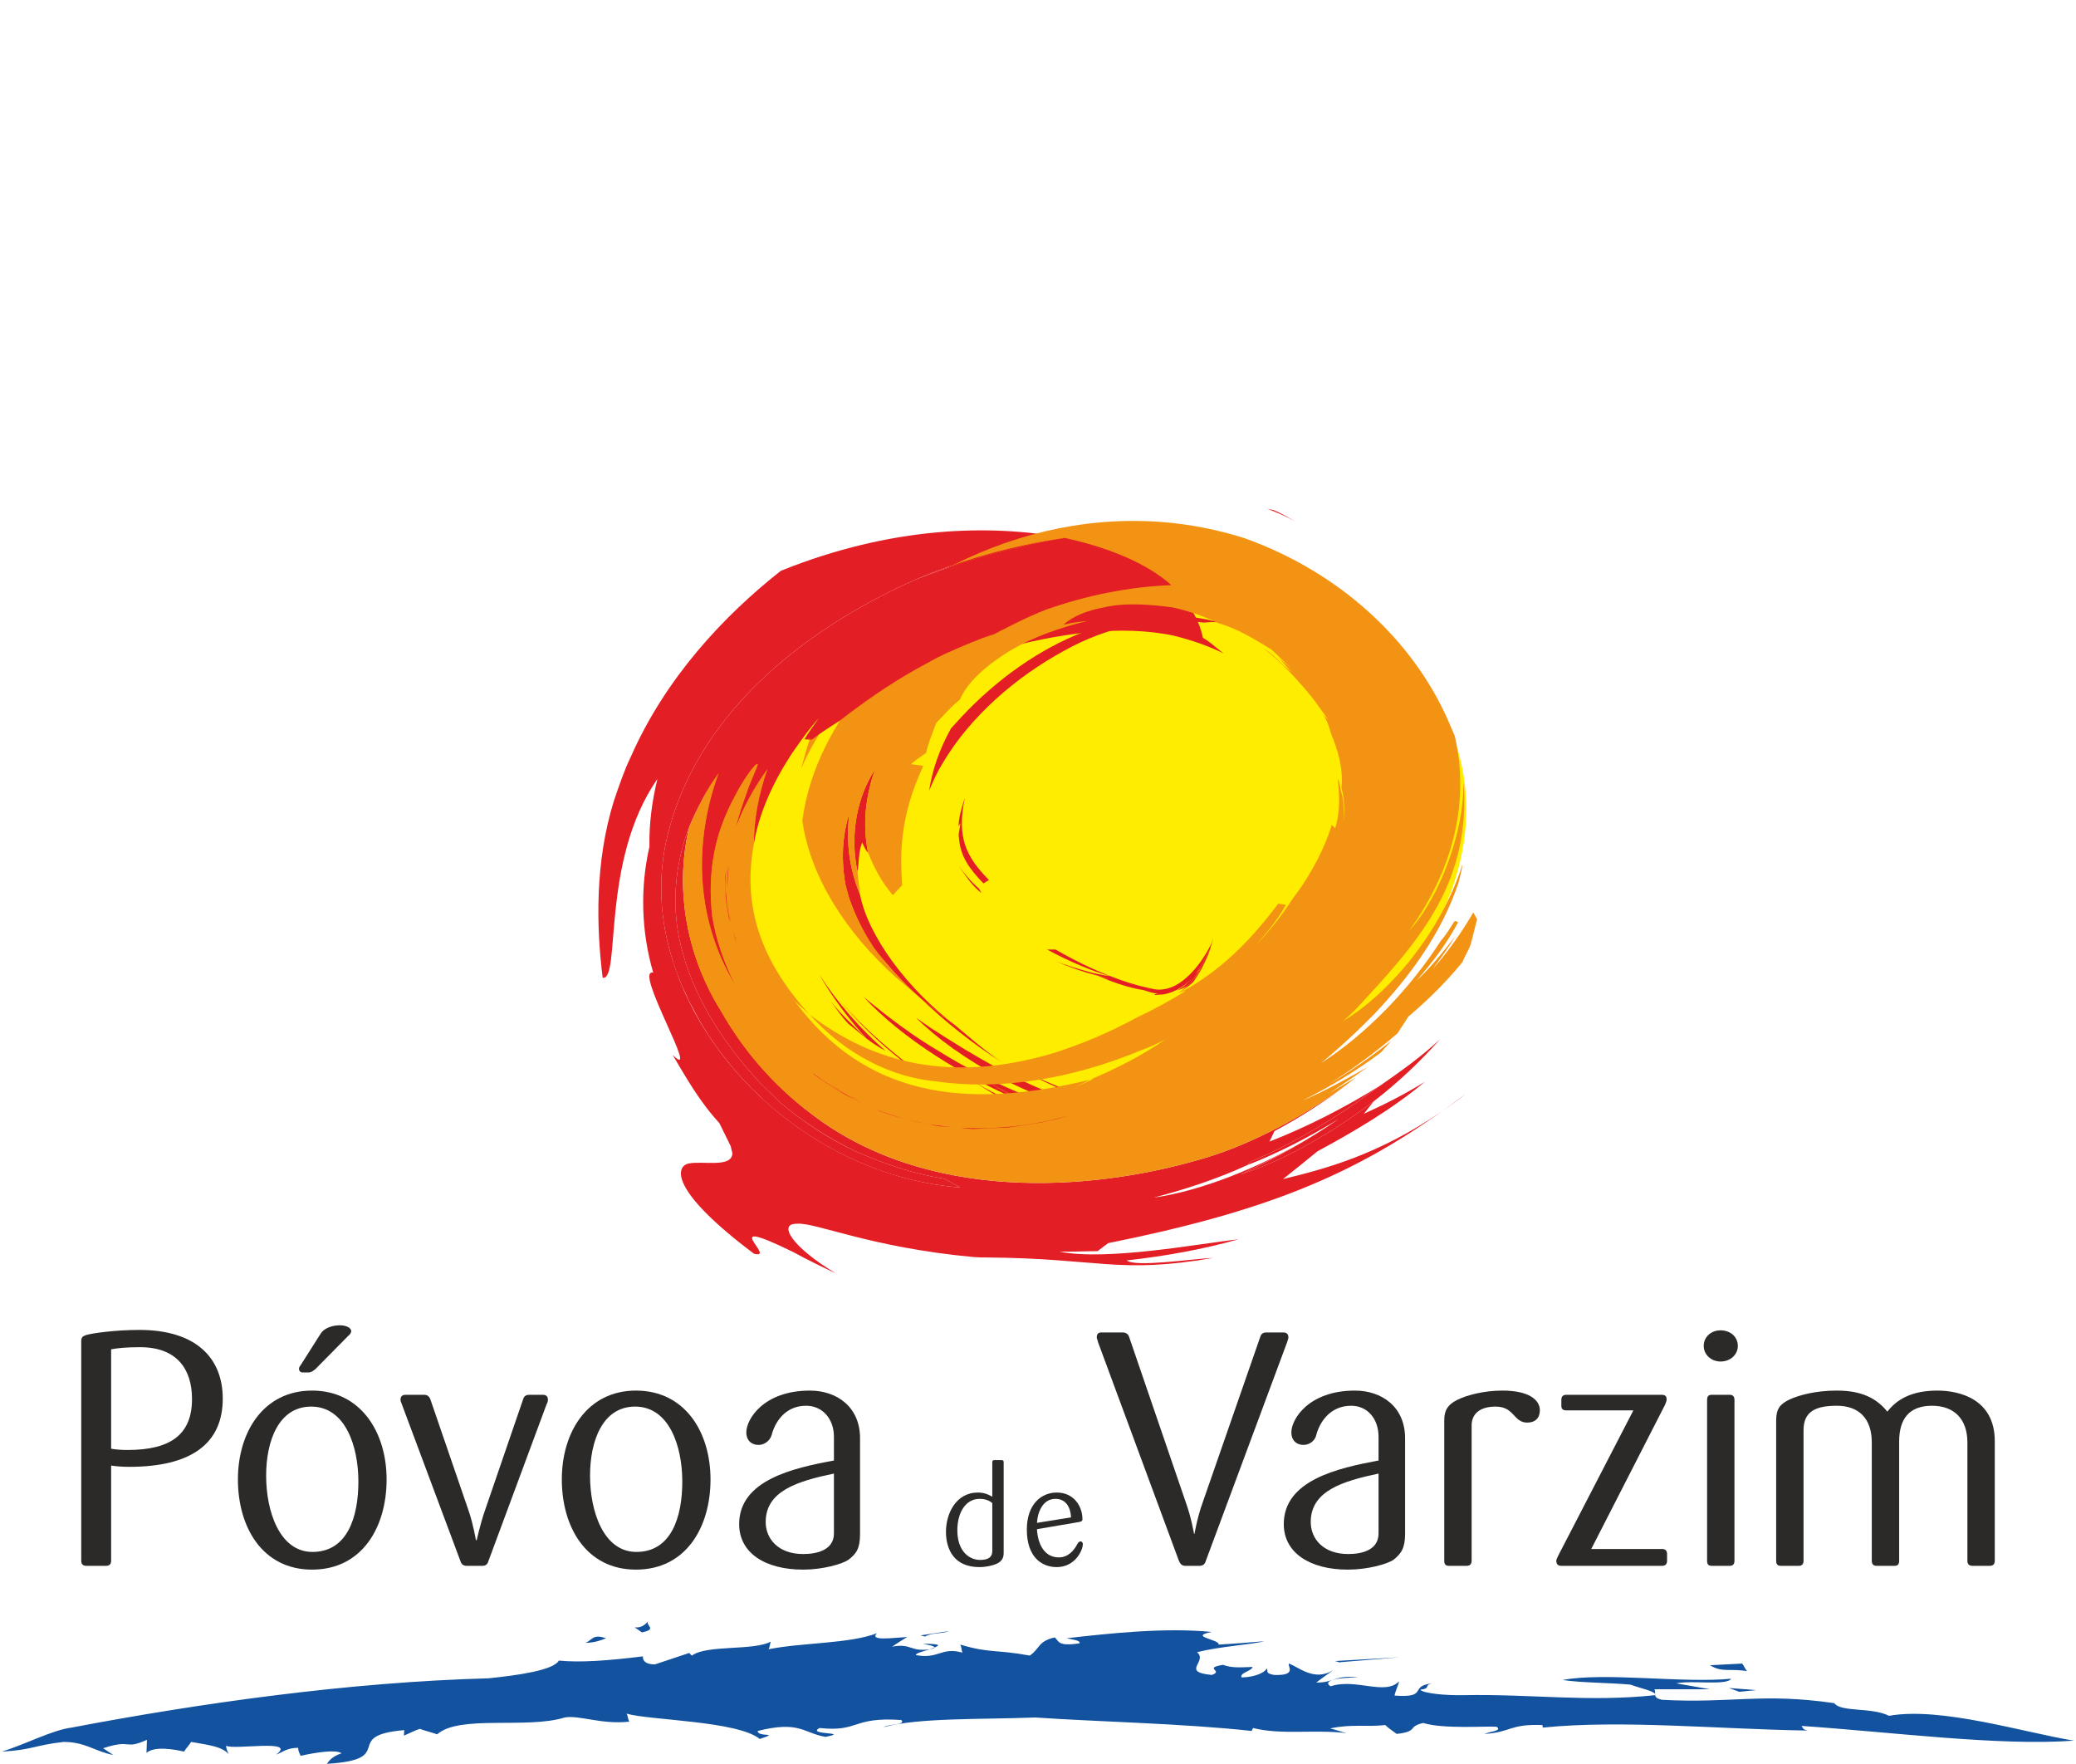 <?xml version="1.0" encoding="UTF-8"?> <svg xmlns="http://www.w3.org/2000/svg" xmlns:xlink="http://www.w3.org/1999/xlink" xmlns:xodm="http://www.corel.com/coreldraw/odm/2003" xml:space="preserve" width="206px" height="175px" version="1.0" style="shape-rendering:geometricPrecision; text-rendering:geometricPrecision; image-rendering:optimizeQuality; fill-rule:evenodd; clip-rule:evenodd" viewBox="0 0 49.19 41.87"> <defs> <style type="text/css"> .fil5 {fill:none} .fil4 {fill:#2B2A29;fill-rule:nonzero} .fil0 {fill:#FFED00;fill-rule:nonzero} .fil2 {fill:#F39313;fill-rule:nonzero} .fil1 {fill:#E31E24;fill-rule:nonzero} .fil3 {fill:#12529E;fill-rule:nonzero} </style> </defs> <g id="Camada_x0020_1">  <g id="_2292135270224"> <g> <path class="fil0" d="M32.11 14.45c-2.62,-2.16 -5.86,-2.13 -8.47,-0.95 -4.87,1.43 -9.07,5.65 -6.83,10.12 5.68,10.75 24.93,-1.58 15.3,-9.17z"></path> <path class="fil1" d="M27.76 13.89c0.42,0.4 0.66,0.82 0.75,1.25 0.19,0.11 0.34,0.26 0.49,0.37 -0.34,-0.17 -0.74,-0.31 -1.18,-0.42 -2.5,-0.53 -6.09,0.81 -7.92,2.01 0.51,-0.4 1.15,-0.85 1.81,-1.22 0.23,-0.12 0.44,-0.25 0.66,-0.35 0.44,-0.2 0.85,-0.37 1.18,-0.48l-0.18 0.1c0.46,-0.24 0.93,-0.49 1.42,-0.68 0.53,-0.11 1.06,-0.19 1.59,-0.23 -0.53,0.04 -1.06,0.12 -1.59,0.23 0.94,-0.33 1.94,-0.54 2.97,-0.58z"></path> <path class="fil1" d="M28.79 14.75l0.05 0.02c-0.1,-0.01 -0.21,0 -0.31,0.01 -1.13,-0.17 -2.34,0.12 -3.3,0.66 -1.17,0.63 -2.26,1.59 -2.9,2.68 -0.13,0.21 -0.23,0.43 -0.32,0.65 0.07,-0.47 0.24,-0.98 0.52,-1.48l0.11 -0.12c1.6,-1.79 3.94,-2.98 6.15,-2.42z"></path> <path class="fil1" d="M22.86 18.93c-0.2,0.94 0.02,1.4 0.57,1.96l-0.13 0.08c-0.34,-0.35 -0.55,-0.65 -0.58,-1.07 -0.03,-0.11 0.03,-0.24 0.03,-0.36l-0.04 0.08c0,-0.21 0.07,-0.44 0.15,-0.69z"></path> <path class="fil1" d="M22.7 20.54c0.14,0.18 0.28,0.37 0.5,0.56l0.05 0.1c-0.27,-0.22 -0.39,-0.45 -0.55,-0.66z"></path> <path class="fil1" d="M30.19 12.11c0.18,0.07 0.35,0.18 0.52,0.27 -0.21,-0.11 -0.44,-0.22 -0.67,-0.3l0.15 0.03z"></path> <path class="fil1" d="M17.9 24.01c-0.2,-0.34 -0.42,-0.65 -0.57,-1.01 0.15,0.36 0.37,0.67 0.57,1.01z"></path> <polygon class="fil1" points="17.33,23 17.25,22.86 "></polygon> <path class="fil1" d="M27.92 23.58c-0.08,0.03 -0.15,0.04 -0.22,0.05 0.07,-0.01 0.14,-0.02 0.22,-0.05z"></path> <polygon class="fil1" points="21.79,26.69 21.55,26.52 "></polygon> <path class="fil1" d="M24.96 25c-0.34,-0.03 -0.67,-0.02 -0.97,-0.09 0.3,0.07 0.63,0.06 0.97,0.09z"></path> <path class="fil1" d="M30.71 12.38c0.35,0.18 0.66,0.4 0.95,0.63 -0.29,-0.23 -0.6,-0.45 -0.95,-0.63z"></path> <path class="fil1" d="M27.34 23.48c-0.05,0 -0.11,-0.01 -0.19,-0.01 0.07,0 0.12,0 0.17,0l0.02 0.01z"></path> <polygon class="fil1" points="26.01,23.14 25.87,23.08 "></polygon> <path class="fil1" d="M26.28 23.24c-0.08,-0.01 -0.18,-0.05 -0.27,-0.08l0 -0.02c0.09,0.04 0.19,0.08 0.27,0.1z"></path> <polygon class="fil1" points="28.71,22.47 28.68,22.54 "></polygon> <path class="fil1" d="M28.64 22.65c-0.1,0.25 -0.22,0.47 -0.35,0.65 0.06,-0.1 0.12,-0.21 0.18,-0.33 0.06,-0.1 0.12,-0.2 0.17,-0.32z"></path> <polygon class="fil1" points="28.71,22.47 28.64,22.65 "></polygon> <path class="fil1" d="M28.68 22.54l-0.04 0.11c-0.05,0.12 -0.11,0.22 -0.17,0.32l-0.14 0.15c0.09,-0.12 0.17,-0.25 0.24,-0.39 -0.07,0.14 -0.15,0.27 -0.24,0.39 0.09,-0.12 0.17,-0.25 0.24,-0.39l0.11 -0.19z"></path> <path class="fil1" d="M28.64 22.65c-0.05,0.12 -0.11,0.22 -0.17,0.32 0.06,-0.1 0.12,-0.2 0.17,-0.32z"></path> <path class="fil1" d="M27.92 23.58c0.11,-0.07 0.25,-0.16 0.37,-0.28 0.06,-0.1 0.12,-0.21 0.18,-0.33 -0.1,0.18 -0.21,0.31 -0.32,0.43 -0.08,0.07 -0.16,0.13 -0.23,0.18z"></path> <polygon class="fil1" points="28.68,22.54 28.64,22.65 28.71,22.47 "></polygon> <polygon class="fil1" points="28.29,23.3 28.15,23.4 "></polygon> <path class="fil1" d="M28.47 22.97c-0.06,0.12 -0.12,0.23 -0.18,0.33 0.06,-0.1 0.12,-0.21 0.18,-0.33z"></path> <polygon class="fil1" points="27.22,23.49 27.16,23.5 "></polygon> <polygon class="fil1" points="27.16,23.5 27.09,23.5 "></polygon> <path class="fil1" d="M27.09 23.5c-0.09,-0.03 -0.21,-0.07 -0.35,-0.12 0.14,0.05 0.26,0.09 0.35,0.12z"></path> <path class="fil1" d="M27.35 23.62l0.18 -0.01c-0.05,-0.01 -0.09,-0.01 -0.13,-0.02l-0.05 0.03z"></path> <path class="fil1" d="M28.71 22.4c-0.26,0.54 -0.65,0.93 -0.96,1.04 -0.17,0.06 -0.29,0.06 -0.41,0.04 -0.05,0 -0.11,-0.01 -0.19,-0.01 0.07,0 0.12,0 0.17,0 -0.26,-0.04 -1.11,-0.24 -2.31,-0.93l-0.2 0c0.54,0.29 1.06,0.51 1.49,0.63 -0.13,-0.01 -0.28,-0.05 -0.43,-0.08 -0.28,-0.08 -0.58,-0.16 -0.9,-0.29 0.37,0.16 0.72,0.28 1.04,0.36l0 -0.01c0.09,0.03 0.19,0.07 0.27,0.09 -0.08,-0.01 -0.18,-0.05 -0.27,-0.08 0.45,0.2 0.85,0.31 1.08,0.34 0,0 0,0 0,0l0 0c0.12,0.04 0.21,0.07 0.31,0.08 0.04,0.02 0.08,0.02 0.13,0.03 0.2,-0.02 0.5,-0.13 0.77,-0.44 -0.13,0.15 -0.26,0.27 -0.4,0.34 0.08,-0.02 0.16,-0.06 0.25,-0.11 0.11,-0.12 0.22,-0.26 0.32,-0.43l-0.14 0.15c0.09,-0.12 0.17,-0.25 0.24,-0.39l0.11 -0.2 0.08 -0.27 -0.05 0.14zm-1.55 1.1l0 0c-0.12,-0.03 -0.24,-0.06 -0.41,-0.12 0,0 -0.01,0 -0.01,0 0.18,0.06 0.3,0.09 0.42,0.12l0 0z"></path> <polygon class="fil1" points="28.33,23.12 28.3,23.17 28.33,23.12 28.3,23.17 "></polygon> <polygon class="fil1" points="28.33,23.12 28.3,23.17 "></polygon> <path class="fil1" d="M21.34 25.16c-0.53,-0.42 -1.02,-0.89 -1.44,-1.4 0.49,0.58 1.07,1.08 1.67,1.55l-0.23 -0.15z"></path> <path class="fil1" d="M18.97 23.89c-1.42,-1.56 -1.89,-3.63 -1.51,-5.07 -0.14,0.84 -0.06,1.75 0.21,2.63l-0.05 -0.14c0.23,0.94 0.74,1.81 1.35,2.58z"></path> <path class="fil1" d="M18.97 23.89c-0.61,-0.77 -1.12,-1.64 -1.35,-2.58l0.05 0.14c0.23,0.88 0.72,1.71 1.3,2.44z"></path> <path class="fil1" d="M18.97 23.89c-0.61,-0.77 -1.12,-1.64 -1.35,-2.58 0.23,0.94 0.74,1.81 1.35,2.58z"></path> <path class="fil1" d="M19.4 23.13c0.31,0.54 0.69,1.05 1.12,1.52 0.14,0.11 0.3,0.21 0.46,0.3 -0.61,-0.53 -1.15,-1.15 -1.58,-1.82z"></path> <path class="fil1" d="M19.67 23.76c0.13,0.18 0.26,0.37 0.42,0.54l0.43 0.35c-0.29,-0.29 -0.6,-0.56 -0.85,-0.89z"></path> <path class="fil1" d="M25.03 26.93c-0.27,-0.09 -0.54,-0.18 -0.79,-0.29 0.25,0.11 0.52,0.2 0.79,0.29z"></path> <g> <path class="fil1" d="M20.89 15.08l-0.49 0.34c-0.21,0.18 -0.4,0.38 -0.6,0.56 1.14,-0.63 2.35,-1.2 3.89,-1.55 -0.16,0.02 -0.33,0.03 -0.49,0.06 1.64,-0.45 3.04,-0.26 4.32,0.37 -1.86,-1.2 -4.87,-0.53 -6.63,0.22zm2.31 -0.59l0 0 0 0z"></path> </g> <polygon class="fil1" points="29.61,16.27 29.89,16.65 "></polygon> <path class="fil1" d="M23.69 14.43c0.24,-0.05 0.48,-0.08 0.73,-0.12 -0.25,0.04 -0.49,0.07 -0.73,0.12z"></path> <path class="fil1" d="M29.16 15.72c0.16,0.17 0.31,0.36 0.45,0.55 -0.14,-0.19 -0.29,-0.38 -0.45,-0.55z"></path> <path class="fil1" d="M24.9 26.42c-0.25,-0.08 -0.49,-0.19 -0.74,-0.29 -0.22,-0.13 -0.45,-0.26 -0.67,-0.4 0.45,0.25 0.92,0.47 1.42,0.66l-0.01 0.03z"></path> <path class="fil1" d="M24.89 26.45c-0.25,-0.09 -0.49,-0.21 -0.73,-0.32 0.25,0.1 0.49,0.21 0.74,0.29l-0.01 0.03z"></path> <path class="fil1" d="M25.09 26.74c-0.22,-0.09 -0.43,-0.17 -0.63,-0.27 -0.49,-0.24 -0.95,-0.51 -1.38,-0.79 0.55,0.33 1.15,0.61 1.79,0.85l0.22 0.21z"></path> <path class="fil1" d="M25.08 26.76c-0.21,-0.1 -0.43,-0.19 -0.62,-0.29 0.2,0.1 0.41,0.18 0.63,0.27l-0.01 0.02z"></path> <path class="fil1" d="M25.2 26.84c-0.61,-0.23 -1.18,-0.51 -1.72,-0.82 0.32,0.16 0.64,0.31 0.98,0.45 0.19,0.1 0.41,0.19 0.62,0.29l0.12 0.08z"></path> <path class="fil1" d="M24.91 26.39c-0.5,-0.19 -0.97,-0.41 -1.42,-0.66 0.22,0.14 0.45,0.27 0.67,0.4 -1.3,-0.57 -2.77,-1.45 -3.71,-2.47 0.58,0.48 1.17,0.93 1.82,1.31 1.09,0.67 2.27,1.22 3.58,1.52 -0.31,-0.02 -0.63,-0.05 -0.94,-0.1z"></path> <path class="fil1" d="M24.91 26.39c-0.5,-0.19 -0.97,-0.41 -1.42,-0.66 0.45,0.25 0.92,0.47 1.42,0.66z"></path> <path class="fil1" d="M26.51 26.55c-1.98,-0.32 -3.87,-1.45 -4.81,-2.39l0.33 0.23c1.05,0.68 1.99,1.23 3.03,1.62 1.02,0.39 2.25,0.69 3.57,0.29l0.2 -0.07c-1.3,0.41 -3.35,-0.1 -4.39,-0.72 1.69,0.83 3.87,1.25 5.52,0.14 -0.89,0.76 -2.22,1.05 -3.45,0.9z"></path> <path class="fil1" d="M23.76 25.23c-0.72,-0.45 -1.37,-0.98 -1.95,-1.53 0.28,0.21 0.53,0.44 0.82,0.64 0.36,0.3 0.72,0.62 1.13,0.89z"></path> <polygon class="fil1" points="20.11,21.32 20.03,21.04 20.01,20.94 "></polygon> <path class="fil1" d="M21.02 22.92l-0.32 -0.42c-0.25,-0.39 -0.45,-0.78 -0.59,-1.18l-0.08 -0.28c0.17,0.65 0.49,1.31 0.99,1.88zm-0.32 -0.42l0 0c-0.25,-0.39 -0.45,-0.78 -0.59,-1.18 0.14,0.4 0.34,0.79 0.59,1.18z"></path> <path class="fil1" d="M22.63 24.34c-0.29,-0.2 -0.54,-0.43 -0.82,-0.64 -0.42,-0.37 -0.79,-0.78 -1.11,-1.2 -0.25,-0.39 -0.45,-0.78 -0.59,-1.18l-0.1 -0.38 0.02 0.1c-0.11,-0.6 -0.09,-1.19 0.09,-1.75 -0.09,0.66 -0.01,1.32 0.25,1.95 0.2,1 1.14,2.25 2.26,3.1z"></path> <path class="fil1" d="M22.63 24.34c-0.29,-0.2 -0.54,-0.43 -0.82,-0.64 0.28,0.21 0.53,0.44 0.82,0.64z"></path> <polygon class="fil1" points="20.11,21.32 20.01,20.94 "></polygon> <path class="fil1" d="M20.7 22.5c-0.25,-0.39 -0.45,-0.78 -0.59,-1.18 0.14,0.4 0.34,0.79 0.59,1.18z"></path> <path class="fil1" d="M20.7 22.5c-0.25,-0.39 -0.45,-0.78 -0.59,-1.18 0.14,0.4 0.34,0.79 0.59,1.18z"></path> <path class="fil1" d="M20.31 20.7c-0.2,-0.95 0.02,-1.84 0.42,-2.44 -0.24,0.66 -0.3,1.34 -0.17,1.98 -0.07,-0.07 -0.1,-0.16 -0.14,-0.24 -0.09,0.23 -0.07,0.45 -0.11,0.7z"></path> <g> <path class="fil1" d="M34.14 24.67c-0.44,0.41 -0.93,0.76 -1.42,1.1l-0.62 0.44c-0.76,0.52 -1.57,0.99 -2.44,1.36l-0.1 0.09c0.77,-0.3 1.49,-0.68 2.18,-1.1 -0.73,0.5 -1.51,0.94 -2.34,1.32 1.02,-0.32 2.15,-0.97 3.17,-1.74 0.57,-0.44 1.09,-0.93 1.57,-1.47zm-1.11 1.04l0 0 -0.93 0.5c-0.76,0.52 -1.57,0.99 -2.44,1.36 0.87,-0.37 1.68,-0.84 2.44,-1.36l0.93 -0.5zm-0.93 0.5l0 0 0 0z"></path> </g> <path class="fil1" d="M32.1 26.21c-0.76,0.52 -1.57,0.99 -2.44,1.36 0.87,-0.37 1.68,-0.84 2.44,-1.36z"></path> <polygon class="fil1" points="19.05,17.55 19.22,17.56 "></polygon> <path class="fil1" d="M26.26 29.51c3.74,-0.75 5.78,-1.61 7.91,-3.12 -1.52,1.04 -2.78,1.36 -3.76,1.6 0.28,-0.22 0.55,-0.44 0.82,-0.66 0.89,-0.48 1.77,-1 2.55,-1.65 -0.47,0.29 -0.96,0.54 -1.45,0.76l0.24 -0.3c-1.02,0.77 -2.15,1.42 -3.17,1.74 0.58,-0.27 1.14,-0.57 1.67,-0.89 -1.21,0.73 -2.6,1.28 -3.73,1.44 0.77,-0.2 1.52,-0.45 2.22,-0.77l0.1 -0.09c0.87,-0.37 1.68,-0.84 2.44,-1.36l0.62 -0.44c-0.84,0.52 -1.71,0.97 -2.63,1.33l0.12 -0.25c0.62,-0.33 1.21,-0.71 1.75,-1.13 -1.17,0.88 -2.53,1.53 -3.51,1.8 -2.63,0.77 -6.5,1.03 -9.25,-1.09 -0.89,-0.67 -1.61,-1.51 -2.13,-2.43 -0.85,-1.36 -1.1,-2.96 -0.75,-4.39 -0.34,0.88 -0.47,1.96 -0.15,3.04 0.3,1.09 0.97,2.13 1.83,3.06l0.46 0.45c0.53,0.45 1.13,0.84 1.78,1.16 0.68,0.3 1.4,0.55 2.13,0.66l0.38 0.21c-3.26,-0.26 -6.01,-2.7 -6.84,-5.43 -0.3,-0.95 -0.34,-1.96 -0.12,-2.89 0.68,-2.86 3.16,-4.89 5.87,-6.1 1.12,-0.48 2.33,-0.82 3.57,-1 -1.76,-0.33 -4.11,-0.28 -6.74,0.78 -1.36,1.07 -2.74,2.55 -3.56,4.41 -0.16,0.33 -0.28,0.69 -0.4,1.04 -0.46,1.47 -0.42,3.02 -0.27,4.21 0.44,0.07 -0.06,-2.77 1.3,-4.72 -0.13,0.53 -0.2,1.07 -0.19,1.61 -0.22,0.96 -0.2,2 0.09,2.99 -0.49,-0.12 1.17,2.66 0.46,1.95 0.32,0.54 0.64,1.11 1.11,1.62l0.27 0.55 0.04 0.17c-0.02,0.35 -0.7,0.17 -1.04,0.24 -0.29,0.06 -0.5,0.6 1.55,2.14 0.58,0.15 -0.95,-0.96 0.93,-0.04 0.33,0.18 0.68,0.35 1.02,0.51 -1.07,-0.64 -1.38,-1.19 -0.93,-1.18 0.44,-0.04 1.72,0.56 4.19,0.79l0.19 0.01 0.12 0c2.69,0.02 3.13,0.4 5.39,0.01 -0.49,0.02 -1.85,0.23 -2.06,0.06 0.91,-0.1 1.8,-0.26 2.65,-0.5 -0.92,0.1 -3.13,0.52 -4.25,0.29 0.3,0.01 0.6,-0.01 0.91,-0.01l0.25 -0.19zm-0.7 -0.78l0 0c0.56,-0.07 1.09,-0.2 1.63,-0.31 -0.54,0.11 -1.07,0.24 -1.64,0.31l0.01 0z"></path> <path class="fil1" d="M34.17 26.39c0.19,-0.13 0.39,-0.27 0.59,-0.43 -0.2,0.15 -0.39,0.29 -0.59,0.43z"></path> <path class="fil1" d="M22.88 29.18c-0.04,-0.05 -0.23,-0.13 -0.64,-0.24 -0.83,-0.15 -1.63,-0.44 -2.39,-0.8 0.76,0.36 1.56,0.65 2.39,0.8 0.41,0.11 0.6,0.19 0.64,0.24z"></path> <path class="fil1" d="M19.85 28.14c2.01,0.82 3.99,0.84 5.7,0.59 -1.71,0.25 -3.69,0.23 -5.7,-0.59z"></path> <path class="fil1" d="M31.74 26.56c-0.73,0.5 -1.51,0.94 -2.34,1.32 0.83,-0.38 1.61,-0.82 2.34,-1.32z"></path> <polygon class="fil1" points="29.56,27.66 29.66,27.57 "></polygon> <path class="fil2" d="M34.67 22.84c0.06,-0.15 0.15,-0.28 0.2,-0.43l0.15 -0.59 -0.34 0.63 0.34 -0.63 -0.09 -0.16c-0.28,0.48 -0.6,0.93 -0.96,1.34 0.18,-0.25 0.37,-0.5 0.52,-0.76 -0.29,0.37 -0.57,0.73 -0.92,1.05 0.38,-0.43 0.73,-0.89 1,-1.4l-0.08 -0.03c-0.11,0.16 -0.2,0.33 -0.33,0.47 -0.73,1.14 -1.77,2.22 -2.85,2.91 0.45,-0.37 0.88,-0.77 1.28,-1.18 0.84,-0.89 1.59,-1.91 1.99,-3.11 0.03,-0.15 0.08,-0.28 0.09,-0.43 -0.49,1.58 -1.73,3.06 -2.82,3.71l0.26 -0.24c1.49,-1.6 2.7,-2.93 2.6,-5.25l-0.02 -0.18c0.04,1.11 -0.54,2.73 -1.28,3.53 0.98,-1.36 1.46,-2.96 1.08,-4.62l-0.09 -0.21c-0.87,-2.1 -2.71,-3.7 -4.89,-4.48 0.93,0.36 1.77,0.87 2.44,1.51 -0.67,-0.64 -1.51,-1.15 -2.44,-1.51 -3.69,-1.18 -7.42,0.3 -9.71,2.69 0.66,-0.62 1.42,-1.12 2.22,-1.52 -1.28,1.04 -2.52,2.45 -2.93,3.87 0.98,-2.16 2.83,-3.42 4.94,-4.28 -2.11,0.86 -3.96,2.12 -4.94,4.28l-0.12 0.43c0.76,-1.77 2.62,-3.52 4.46,-4.2 -1.19,0.6 -2.24,1.17 -3.15,2.39l0.32 -0.3 0.45 -0.48 -0.45 0.48c-0.89,1.07 -1.44,2.15 -1.6,3.34 0.19,1.35 1.05,2.67 2.21,3.71 0.21,0.17 0.4,0.35 0.6,0.51 -0.42,-0.37 -0.79,-0.78 -1.11,-1.2l0.32 0.42c-0.5,-0.57 -0.82,-1.23 -0.99,-1.88 -0.11,-0.6 -0.09,-1.19 0.09,-1.75 -0.09,0.66 -0.01,1.32 0.25,1.95l-0.06 -0.54c-0.2,-0.95 0.02,-1.84 0.42,-2.44 -0.24,0.66 -0.3,1.34 -0.17,1.98 0.15,0.37 0.33,0.71 0.59,1.01l0.22 -0.24c-0.04,-0.63 -0.08,-1.48 0.41,-2.62l0.09 -0.21 -0.29 -0.04c0.11,-0.1 0.24,-0.18 0.36,-0.27 0.05,-0.24 0.15,-0.46 0.24,-0.71 0.18,-0.18 0.34,-0.38 0.56,-0.55 0.17,-0.41 0.62,-0.81 1.17,-1.15 0.56,-0.34 1.24,-0.57 1.86,-0.72 -0.19,0.02 -0.38,0.04 -0.57,0.09 0.23,-0.21 0.58,-0.34 0.95,-0.41 0.56,-0.13 1.18,-0.06 1.65,0 0.35,0.08 0.68,0.19 0.99,0.33l0.09 0.02 -0.04 0 0.03 0.02c0.46,0.13 0.86,0.38 1.27,0.63 0.2,0.19 0.33,0.31 0.58,0.56l0.27 0.36 -0.27 -0.36c-0.19,-0.19 -0.27,-0.24 -0.41,-0.37 0.11,0.12 0.15,0.18 0.31,0.35 -0.29,-0.23 -0.42,-0.42 -0.67,-0.57 0.42,0.32 0.89,0.83 1.21,1.24l0.32 0.45 -0.12 -0.11c0.15,0.19 0.16,0.41 0.25,0.59 0.15,0.4 0.23,0.77 0.19,1.14 0.07,0.25 0.07,0.52 0.06,0.8 -0.01,-0.24 0,-0.47 -0.06,-0.68 -0.04,-0.12 -0.03,-0.24 -0.09,-0.34 0.04,0.37 0.07,0.76 -0.06,1.18l-0.08 -0.08c-0.14,0.47 -0.44,1.11 -0.91,1.73l-0.05 0.07c-0.24,0.37 -0.53,0.74 -0.87,1.08 0.29,-0.31 0.55,-0.64 0.74,-0.98l-0.18 -0.03c-0.45,0.6 -1.02,1.26 -1.78,1.78 -0.18,0.12 -0.37,0.25 -0.58,0.34l0.17 -0.05c-0.37,0.23 -0.76,0.44 -1.16,0.63 -0.66,0.36 -1.33,0.64 -1.99,0.85l0.62 -0.01 -0.62 0.01c-2.43,0.72 -4.28,0.24 -5.79,-0.92 0.88,0.98 1.99,1.5 3.01,1.59 1.5,0.22 3.22,-0.05 4.89,-0.75 0.18,-0.06 0.36,-0.15 0.54,-0.24 -0.55,0.38 -1.16,0.69 -1.78,0.95l0.09 -0.02 -0.44 0.2 0.35 -0.18c-3.01,0.74 -5.37,0.37 -7.02,-1.88 0.11,0.12 0.25,0.22 0.36,0.33 -1.15,-1.26 -1.6,-2.56 -1.32,-4.05 0,-0.57 0.11,-1.17 0.32,-1.77 -0.31,0.43 -0.56,0.88 -0.74,1.36 0.06,-0.28 0.16,-0.55 0.26,-0.83 0.03,-0.13 0.25,-0.59 0.25,-0.65 0,-0.04 -0.14,0.06 -0.44,0.57 -0.26,0.49 -0.82,1.42 -0.64,3.04 0.09,0.56 0.28,1.11 0.55,1.64 -1.05,-1.74 -0.92,-3.61 -0.4,-5.03 -0.28,0.38 -0.5,0.81 -0.69,1.25 -0.35,1.43 -0.1,3.03 0.75,4.39 0.52,0.92 1.24,1.76 2.13,2.43 2.75,2.12 6.62,1.86 9.25,1.09 0.98,-0.27 2.34,-0.92 3.51,-1.8l0.19 -0.15 -0.64 0.38c0.3,-0.2 0.61,-0.4 0.91,-0.62 -0.51,0.29 -1.02,0.57 -1.55,0.8 0.65,-0.33 1.29,-0.71 1.87,-1.15l0.24 -0.27c-0.48,0.38 -0.98,0.73 -1.5,1.04 0.58,-0.37 1.13,-0.77 1.65,-1.22l0.26 -0.4c0.46,-0.39 0.89,-0.81 1.28,-1.29zm-14.47 -6.97l0 0 4.71 -2.63c-1.69,0.42 -3.26,1.01 -4.71,2.63 1.45,-1.62 3.02,-2.21 4.71,-2.63 0.24,-0.04 0.46,-0.11 0.7,-0.13l0.47 -0.07 -0.47 0.07c-0.24,0.02 -0.46,0.09 -0.7,0.13l0.1 -0.08c0.6,-0.17 1.24,-0.23 1.88,-0.27 -0.64,0.04 -1.28,0.1 -1.88,0.27l-0.1 0.08 -4.71 2.63zm10.35 -2.6l0 0 3.09 2.96c-0.94,-1.27 -1.62,-2.2 -3.09,-2.96 1.47,0.76 2.15,1.69 3.09,2.96l-3.09 -2.96zm1.57 1.02l0 0 2.17 3.12 0.04 0.1c0.07,0.35 0.21,0.7 0.21,1.06 0,-0.36 -0.14,-0.71 -0.21,-1.06l-0.04 -0.1c-0.45,-1.24 -1.06,-2.17 -2.17,-3.12 1.11,0.95 1.72,1.88 2.17,3.12l-2.17 -3.12zm-0.17 0l0 0 -5.79 -1.41 0.71 -0.12 -0.71 0.12 5.79 1.41zm2.25 2.8l0 0 -0.56 -0.86 0.56 0.86zm0.09 0.32l0 0 -10.26 -3.87 10.26 3.87zm-7.4 -4.52l0 0 -5.87 10.03 5.87 -10.03zm-7.65 12.58l0 0c-0.74,-0.56 -1.33,-1.32 -1.83,-2.08 0.5,0.76 1.09,1.52 1.83,2.08zm0 0c-0.74,-0.56 -1.33,-1.32 -1.83,-2.08 0.5,0.76 1.09,1.52 1.83,2.08zm0 0c0.1,0.1 0.23,0.16 0.35,0.25l0.35 0.22c0.12,0.08 0.26,0.13 0.38,0.2l0.36 0.17 0.04 0.02 0.38 0.13c0.14,0.04 0.27,0.09 0.4,0.12l0.42 0.09c0.14,0.02 0.27,0.07 0.41,0.07l0.43 0.03c0.1,0.01 0.2,0.03 0.31,0.03l0.43 -0.02c0.14,-0.01 0.28,0 0.42,-0.02l0.42 -0.06c0.1,-0.02 0.21,-0.03 0.31,-0.05l0.41 -0.09 0.3 -0.09c-1.58,0.3 -2.99,0.32 -4.29,-0.09l-0.14 -0.04 -0.11 -0.03c-0.16,-0.05 -0.31,-0.13 -0.46,-0.2l-0.12 -0.05c-0.12,-0.05 -0.25,-0.11 -0.37,-0.19l-0.2 -0.12c-0.14,-0.1 -0.3,-0.17 -0.43,-0.28zm-1.81 -5.85l0 0c-0.06,0.15 -0.11,0.31 -0.14,0.48 -0.03,0.11 -0.06,0.22 -0.07,0.34l-0.05 0.37 0.01 0.37c-0.01,0.15 0.03,0.31 0.05,0.46 0.01,0.08 0.02,0.15 0.05,0.22 0.06,0.2 0.09,0.4 0.19,0.59l0 0.01c0.05,0.11 0.1,0.23 0.16,0.34 -0.06,-0.11 -0.11,-0.23 -0.16,-0.34 0.05,0.11 0.1,0.23 0.16,0.34 -0.06,-0.11 -0.11,-0.23 -0.16,-0.34l0 -0.01c0.05,0.12 0.09,0.24 0.16,0.35 -0.08,-0.13 -0.13,-0.29 -0.2,-0.45 -0.04,-0.08 -0.05,-0.17 -0.07,-0.25 -0.04,-0.15 -0.09,-0.31 -0.1,-0.46l-0.02 -0.14c-0.02,-0.15 -0.02,-0.29 -0.02,-0.43l0.01 -0.26 0.02 -0.26c0.03,-0.32 0.1,-0.64 0.18,-0.93zm3.91 -1.23l0 0 0.24 -0.25 -0.05 -0.02 -0.19 0.27 0.24 -0.25 -0.24 0.25z"></path> <path class="fil1" d="M19.24 25.47c0.45,0.33 0.93,0.61 1.44,0.84l-0.36 -0.17c-0.12,-0.07 -0.26,-0.12 -0.38,-0.2l-0.35 -0.22c-0.12,-0.09 -0.25,-0.15 -0.35,-0.25z"></path> <path class="fil1" d="M19.67 25.75l0.2 0.12c0.12,0.08 0.25,0.14 0.37,0.19l0.12 0.05c-0.25,-0.09 -0.47,-0.22 -0.69,-0.36z"></path> <path class="fil1" d="M20.72 26.33c1.56,0.62 3.3,0.54 4.64,0.14l-0.3 0.09 -0.41 0.09c-0.1,0.02 -0.21,0.03 -0.31,0.05l-0.42 0.06c-0.14,0.02 -0.28,0.01 -0.42,0.02l-0.43 0.02c-0.11,0 -0.21,-0.02 -0.31,-0.03l-0.43 -0.03c-0.14,0 -0.27,-0.05 -0.41,-0.07l-0.42 -0.09c-0.13,-0.03 -0.26,-0.08 -0.4,-0.12l-0.38 -0.13z"></path> <polygon class="fil1" points="20.82,26.31 20.93,26.34 21.07,26.38 "></polygon> <polygon class="fil1" points="28.88,14.77 28.84,14.77 28.79,14.75 "></polygon> <polygon class="fil1" points="25.58,24.99 24.96,25 "></polygon> <polygon class="fil1" points="21.02,22.92 20.7,22.5 "></polygon> <path class="fil1" d="M20.37 21.24c-0.26,-0.63 -0.34,-1.29 -0.25,-1.95 -0.09,0.66 -0.01,1.32 0.25,1.95z"></path> <path class="fil1" d="M20.73 18.26c-0.24,0.66 -0.3,1.34 -0.17,1.98 -0.13,-0.64 -0.07,-1.32 0.17,-1.98z"></path> <path class="fil1" d="M19.24 25.47c0.1,0.1 0.23,0.16 0.35,0.25l0.35 0.22c0.12,0.08 0.26,0.13 0.38,0.2l0.36 0.17 -0.36 -0.17c-0.12,-0.07 -0.26,-0.12 -0.38,-0.2l-0.35 -0.22c-0.12,-0.09 -0.25,-0.15 -0.35,-0.25z"></path> <path class="fil1" d="M19.67 25.75l0.2 0.12c0.12,0.08 0.25,0.14 0.37,0.19l0.12 0.05 -0.12 -0.05c-0.12,-0.05 -0.25,-0.11 -0.37,-0.19l-0.2 -0.12z"></path> <path class="fil1" d="M20.72 26.33l0.38 0.13c0.14,0.04 0.27,0.09 0.4,0.12l0.42 0.09c0.14,0.02 0.27,0.07 0.41,0.07l0.43 0.03c0.1,0.01 0.2,0.03 0.31,0.03l0.43 -0.02c0.14,-0.01 0.28,0 0.42,-0.02l0.42 -0.06c0.1,-0.02 0.21,-0.03 0.31,-0.05l0.41 -0.09 0.3 -0.09 -0.3 0.09 -0.41 0.09c-0.1,0.02 -0.21,0.03 -0.31,0.05l-0.42 0.06c-0.14,0.02 -0.28,0.01 -0.42,0.02l-0.43 0.02c-0.11,0 -0.21,-0.02 -0.31,-0.03l-0.43 -0.03c-0.14,0 -0.27,-0.05 -0.41,-0.07l-0.42 -0.09c-0.13,-0.03 -0.26,-0.08 -0.4,-0.12l-0.38 -0.13z"></path> <polygon class="fil1" points="20.82,26.31 20.93,26.34 21.07,26.38 20.93,26.34 "></polygon> <path class="fil1" d="M17.41 23.39c0.5,0.76 1.09,1.52 1.83,2.08 -0.74,-0.56 -1.33,-1.32 -1.83,-2.08z"></path> <path class="fil1" d="M17.41 23.39c0.5,0.76 1.09,1.52 1.83,2.08 -0.74,-0.56 -1.33,-1.32 -1.83,-2.08z"></path> <path class="fil1" d="M31.96 25.72c-1.17,0.88 -2.53,1.53 -3.51,1.8 -2.63,0.77 -6.5,1.03 -9.25,-1.09 2.75,2.12 6.62,1.86 9.25,1.09 0.98,-0.27 2.34,-0.92 3.51,-1.8z"></path> <path class="fil1" d="M16.32 19.61c-0.35,1.43 -0.1,3.03 0.75,4.39 -0.85,-1.36 -1.1,-2.96 -0.75,-4.39z"></path> <path class="fil1" d="M17.17 20.81l0.05 -0.37c-0.08,0.46 -0.04,0.95 0.06,1.42 -0.03,-0.07 -0.04,-0.14 -0.05,-0.22 -0.02,-0.15 -0.06,-0.31 -0.05,-0.46l-0.01 -0.37z"></path> <path class="fil1" d="M17.25 20.55l-0.02 0.26 -0.01 0.26c-0.01,-0.18 0,-0.35 0.03,-0.52z"></path> <path class="fil1" d="M17.24 21.5l0.02 0.14c0.01,0.15 0.06,0.31 0.1,0.46 0.02,0.08 0.03,0.17 0.07,0.25 -0.08,-0.27 -0.16,-0.55 -0.19,-0.85z"></path> <polygon class="fil1" points="17.47,22.45 17.47,22.45 17.47,22.46 "></polygon> <polygon class="fil1" points="18.84,17.76 18.73,17.92 "></polygon> <path class="fil1" d="M22.37 15.53c0.44,-0.2 0.85,-0.37 1.18,-0.48 -0.33,0.11 -0.74,0.28 -1.18,0.48 -0.22,0.1 -0.43,0.23 -0.66,0.35 0.23,-0.12 0.44,-0.25 0.66,-0.35z"></path> <polygon class="fil1" points="23.55,15.05 23.37,15.15 "></polygon> <polygon class="fil1" points="19.05,17.55 19.21,17.54 19.22,17.56 "></polygon> <path class="fil1" d="M18.17 18.26c-0.21,0.6 -0.32,1.2 -0.32,1.77 0,-0.57 0.11,-1.17 0.32,-1.77z"></path> <path class="fil1" d="M17.01 18.36c-0.52,1.42 -0.65,3.29 0.4,5.03 -1.05,-1.74 -0.92,-3.61 -0.4,-5.03z"></path> <path class="fil1" d="M17.94 18.14c0,0.06 -0.22,0.52 -0.25,0.65 -0.1,0.28 -0.2,0.55 -0.26,0.83 0.06,-0.28 0.16,-0.55 0.26,-0.83 0.03,-0.13 0.25,-0.59 0.25,-0.65z"></path> <path class="fil1" d="M15.79 19.87c0.68,-2.86 3.16,-4.89 5.87,-6.1 -2.71,1.21 -5.19,3.24 -5.87,6.1z"></path> <path class="fil1" d="M20.24 27.32c-0.65,-0.31 -1.25,-0.71 -1.78,-1.16l-0.46 -0.45c-0.86,-0.93 -1.53,-1.97 -1.83,-3.06 0.3,1.09 0.97,2.13 1.83,3.06l0.46 0.45c0.53,0.45 1.13,0.84 1.78,1.16z"></path> <path class="fil1" d="M25.23 12.77c-0.3,0.05 -0.61,0.1 -0.92,0.18 -0.91,0.2 -1.79,0.48 -2.65,0.82 -2.71,1.21 -5.19,3.24 -5.87,6.1 -0.22,0.93 -0.18,1.94 0.12,2.89 0.05,0.17 0.11,0.34 0.18,0.51 0.05,0.13 0.11,0.26 0.17,0.38 0.03,0.08 0.07,0.16 0.12,0.24 0.35,0.7 0.83,1.35 1.4,1.93 0,0 0.01,0.01 0.02,0.02 0.09,0.09 0.19,0.18 0.28,0.27 1.25,1.14 2.88,1.94 4.67,2.08l-0.38 -0.21c-0.73,-0.11 -1.45,-0.36 -2.13,-0.66 -0.65,-0.31 -1.25,-0.71 -1.78,-1.16l-0.46 -0.45c-0.86,-0.93 -1.53,-1.97 -1.83,-3.06 -0.32,-1.08 -0.19,-2.16 0.15,-3.04 0.19,-0.44 0.41,-0.87 0.69,-1.25 -0.52,1.42 -0.65,3.29 0.4,5.03 -0.27,-0.53 -0.46,-1.08 -0.55,-1.64 -0.18,-1.62 0.38,-2.55 0.64,-3.04 0.3,-0.51 0.44,-0.61 0.44,-0.57 0,0.06 -0.22,0.52 -0.25,0.65 -0.1,0.28 -0.2,0.55 -0.26,0.83 0.18,-0.48 0.43,-0.93 0.74,-1.36 -0.21,0.6 -0.32,1.2 -0.32,1.77 0.12,-0.72 0.44,-1.43 0.88,-2.11l0.11 -0.16c0.17,-0.24 0.34,-0.48 0.55,-0.71 -0.12,0.17 -0.24,0.33 -0.34,0.5l0.16 -0.01 0.01 0.02c0.22,-0.17 0.45,-0.31 0.68,-0.46 0.51,-0.4 1.15,-0.85 1.81,-1.22 0.23,-0.12 0.44,-0.25 0.66,-0.35 0.44,-0.2 0.85,-0.37 1.18,-0.48l-0.18 0.1c0.46,-0.24 0.93,-0.49 1.42,-0.68 0.94,-0.33 1.94,-0.54 2.97,-0.58 -0.53,-0.48 -1.42,-0.88 -2.53,-1.12z"></path> <path class="fil1" d="M21.66 13.77c1.12,-0.48 2.33,-0.82 3.57,-1 -0.3,0.05 -0.61,0.1 -0.92,0.18 -0.91,0.2 -1.79,0.48 -2.65,0.82z"></path> <path class="fil1" d="M21.66 13.77c1.12,-0.48 2.33,-0.82 3.57,-1 -1.24,0.18 -2.45,0.52 -3.57,1z"></path> </g> <g> <path class="fil3" d="M21.86 39.02c0.13,0.03 0.29,0.05 0.27,0.09 0.14,-0.05 0.17,-0.09 -0.27,-0.09z"></path> <path class="fil3" d="M22.13 39.11c-0.03,0.02 -0.07,0.02 -0.1,0.04 0.03,-0.01 0.06,-0.01 0.09,-0.02 0,-0.01 0.01,-0.01 0.01,-0.02z"></path> <path class="fil3" d="M31.53 41.03c0.52,-0.11 0.82,-0.03 1.31,-0.08 0.08,0.08 0.18,0.14 0.27,0.21 0.53,-0.06 0.24,-0.17 0.63,-0.26 0.48,0.15 1.51,0.07 1.74,0.09 0.16,0.1 -0.2,0.12 -0.28,0.17 0.63,-0.04 0.59,-0.24 1.37,-0.21 0,0.02 0.01,0.04 0.01,0.06 1.87,-0.19 4.22,0.04 6.29,0.07 -0.14,-0.03 -0.1,-0.06 -0.15,-0.11 2.19,0.15 4.69,0.48 6.47,0.35 -1.18,-0.19 -3.15,-0.81 -4.39,-0.59 -0.42,-0.21 -1.14,-0.08 -1.3,-0.3 -1.72,-0.25 -2.44,0.01 -4.09,-0.08 -0.24,-0.05 -0.13,-0.14 -0.18,-0.25 0.44,0 0.88,0 1.32,0 -0.27,-0.05 -0.53,-0.09 -0.8,-0.14 0.35,-0.08 1.2,0.06 1.3,-0.11 -1.16,0.11 -2.99,-0.16 -4,0.03 0.47,0.07 1.06,0.06 1.61,0.11 0.24,0.09 0.62,0.16 0.59,0.25 -1.6,0.17 -2.91,-0.03 -4.55,0 -0.41,0.01 -0.96,-0.04 -1.03,-0.13 0.27,-0.03 0.07,-0.11 0.29,-0.15 -0.58,0.06 -0.07,0.35 -0.9,0.29 0.02,-0.11 0.08,-0.22 0.11,-0.34 -0.34,0.35 -1.03,-0.08 -1.63,0.12 -0.21,-0.14 0.19,-0.21 0.65,-0.21 -0.53,-0.07 -0.57,0.13 -0.99,0.12 0.13,-0.1 0.26,-0.19 0.4,-0.29 -0.45,0.27 -0.8,-0.07 -1.05,-0.16 -0.03,0.07 0.2,0.29 -0.35,0.27 -0.24,-0.04 -0.12,-0.11 -0.18,-0.15 -0.02,0.07 -0.23,0.2 -0.59,0.21 -0.06,-0.11 0.24,-0.15 0.26,-0.25 -0.27,0.01 -0.5,0.03 -0.7,-0.05 -0.49,0.08 0.03,0.14 -0.27,0.24 -0.75,-0.07 -0.08,-0.32 -0.35,-0.54 0.56,-0.14 1.29,-0.18 1.6,-0.26 -0.36,0.03 -0.73,0.06 -1.09,0.08 0.05,-0.12 -0.74,-0.19 -0.16,-0.3 -1.09,-0.11 -2.41,0.03 -3.45,0.15 0.15,0.03 0.34,0.05 0.31,0.12 -0.54,0.08 -0.48,-0.06 -0.59,-0.14 -0.4,0.09 -0.35,0.27 -0.59,0.43 -0.83,-0.15 -0.94,-0.05 -1.65,-0.26 0.03,0.06 0.03,0.13 0.05,0.19 -0.5,-0.14 -0.56,0.16 -1.1,0.06 -0.03,-0.04 0.17,-0.09 0.33,-0.14 -0.47,0.07 -0.44,-0.15 -0.9,-0.06 0.12,-0.08 0.24,-0.16 0.36,-0.23 -0.37,0.02 -0.9,0.1 -0.72,-0.09 -0.64,0.25 -1.77,0.22 -2.57,0.38 0.03,-0.06 0.03,-0.12 0.05,-0.18 -0.41,0.22 -1.52,0.07 -1.87,0.33 -0.03,-0.01 -0.04,-0.05 -0.07,-0.06 -0.27,0.09 -0.54,0.18 -0.81,0.27 -0.38,0 -0.26,-0.26 -0.29,-0.19 -0.82,0.1 -1.46,0.15 -1.99,0.1 -0.13,0.23 -0.98,0.35 -1.67,0.42 -3.31,0.09 -6.85,0.59 -9.9,1.17 -0.46,0.06 -1.08,0.39 -1.65,0.57 0.71,-0.04 0.77,-0.15 1.46,-0.23 0.52,0 0.73,0.22 1.18,0.31 -0.08,-0.05 -0.16,-0.11 -0.24,-0.16 0.7,-0.23 0.49,0.05 1.04,-0.2 0,0.11 -0.01,0.21 -0.01,0.31 0.19,-0.17 0.68,-0.08 0.89,-0.03 0.05,-0.08 0.12,-0.15 0.17,-0.23 0.45,0.08 0.73,0.11 0.89,0.29 -0.03,-0.07 -0.06,-0.13 -0.06,-0.2 0.18,0.11 1.7,-0.17 1.19,0.21 0.13,-0.04 0.24,-0.16 0.52,-0.16 0,0.07 0.03,0.13 0.06,0.19 0.4,-0.09 0.85,-0.15 0.97,-0.06 -0.21,0.07 -0.28,0.16 -0.35,0.25 1.71,-0.1 0.32,-0.67 1.84,-0.8 0,0.04 -0.01,0.09 -0.01,0.13 0.13,-0.05 0.25,-0.12 0.38,-0.16 0.13,0.05 0.27,0.08 0.41,0.13 0.53,-0.47 2.13,-0.12 3.03,-0.4 0.36,-0.06 0.85,0.17 1.53,0.1 -0.03,-0.06 -0.03,-0.13 -0.06,-0.19 0.57,0.16 2.63,0.17 3.16,0.6 0.51,-0.17 -0.05,-0.03 -0.05,-0.19 1,-0.25 1.08,0.05 1.61,0.14 0.62,-0.12 -0.47,-0.04 -0.14,-0.21 0.95,0.1 0.76,-0.27 1.94,-0.19 0.12,0.12 -0.29,0.09 -0.42,0.17 0.82,-0.23 2.37,-0.18 3.6,-0.23 1.42,0.1 3.5,0.14 5.14,0.32 0,-0.03 0.03,-0.05 0.03,-0.07 0.68,0.17 1.42,0.03 2.22,0.12 -0.13,-0.03 -0.26,-0.08 -0.39,-0.11z"></path> <path class="fil3" d="M41.43 39.67c-0.05,-0.05 -0.07,-0.13 -0.12,-0.18 -0.25,0.01 -0.51,0.03 -0.76,0.04 0.29,0.18 0.46,0.07 0.88,0.14z"></path> <path class="fil3" d="M41.24 40.16c0.13,-0.01 0.27,-0.03 0.4,-0.04 -0.21,-0.02 -0.43,-0.03 -0.64,-0.05 0.08,0.03 0.16,0.06 0.24,0.09z"></path> <path class="fil3" d="M31.64 39.43c0.03,0.01 0.07,0.01 0.1,0.03 0.48,-0.04 0.96,-0.08 1.45,-0.12 -0.52,0.03 -1.03,0.06 -1.55,0.09z"></path> <path class="fil3" d="M21.91 38.85c0.16,-0.1 0.4,-0.06 0.57,-0.13 -0.22,0.03 -0.45,0.07 -0.67,0.1 0.03,0.02 0.07,0.01 0.1,0.03z"></path> <path class="fil3" d="M15.35 38.47c-0.24,0.32 -0.51,0.02 -0.16,0.28 0.4,-0.08 0.05,-0.17 0.16,-0.28z"></path> <path class="fil3" d="M13.85 39c0.24,-0.01 0.36,-0.06 0.49,-0.11 -0.32,-0.11 -0.32,0.04 -0.49,0.11z"></path> </g> <g> <g id="_2292135267488"> <path class="fil4" d="M23.67 37.09c-0.09,0.06 -0.28,0.11 -0.47,0.11 -0.58,0 -0.79,-0.4 -0.79,-0.84 0,-0.42 0.23,-0.93 0.76,-0.93 0.17,0 0.29,0.07 0.34,0.1l0 -0.82c0,-0.03 0.01,-0.05 0.05,-0.05l0.17 0c0.04,0 0.05,0.02 0.05,0.05l0 2.15c0,0.11 -0.03,0.17 -0.11,0.23zm-0.16 -1.41l0 0c-0.06,-0.05 -0.15,-0.1 -0.3,-0.1 -0.33,0 -0.53,0.32 -0.53,0.75 0,0.49 0.28,0.7 0.54,0.7 0.2,0 0.29,-0.07 0.29,-0.21l0 -1.14z"></path> </g> <path class="fil4" d="M25.04 37.2c-0.36,0 -0.71,-0.24 -0.71,-0.89 0,-0.61 0.35,-0.88 0.71,-0.88 0.41,0 0.61,0.33 0.61,0.63 0,0.05 -0.03,0.06 -0.08,0.07l-1 0.17c0.02,0.36 0.18,0.67 0.52,0.67 0.23,0 0.37,-0.18 0.44,-0.32 0.02,-0.03 0.04,-0.06 0.08,-0.06 0.03,0 0.05,0.04 0.05,0.06 0,0.16 -0.19,0.55 -0.62,0.55zm-0.03 -1.62l0 0c-0.29,0 -0.42,0.29 -0.44,0.57l0.81 -0.13c-0.01,-0.22 -0.11,-0.44 -0.37,-0.44z"></path> <g id="_2292135265472"> <path class="fil4" d="M3.02 34.82c-0.15,0 -0.3,-0.01 -0.43,-0.03l0 2.26c0,0.08 -0.04,0.12 -0.12,0.12l-0.47 0c-0.08,0 -0.12,-0.04 -0.12,-0.12l0 -5.21c0,-0.09 0.03,-0.12 0.12,-0.15 0.14,-0.04 0.67,-0.12 1.26,-0.12 1.36,0 1.98,0.68 1.98,1.63 0,1.07 -0.75,1.62 -2.22,1.62zm0.26 -2.84l0 0c-0.34,0 -0.52,0.02 -0.69,0.05l0 2.36c0.11,0.02 0.25,0.03 0.39,0.03 1.04,0 1.53,-0.38 1.53,-1.21 0,-0.71 -0.36,-1.23 -1.23,-1.23z"></path> </g> <path class="fil4" d="M7.36 37.26c-1.18,0 -1.76,-1.01 -1.76,-2.14 0,-1.13 0.61,-2.11 1.76,-2.11 1.15,0 1.77,0.98 1.77,2.11 0,1.13 -0.58,2.14 -1.77,2.14zm-0.02 -3.87l0 0c-0.77,0 -1.07,0.81 -1.07,1.64 0,0.85 0.32,1.81 1.1,1.81 0.83,0 1.09,-0.83 1.09,-1.67 0,-0.84 -0.31,-1.78 -1.12,-1.78zm0.88 -1.68l0 0 -0.78 0.79c-0.05,0.04 -0.1,0.08 -0.17,0.08l-0.13 0c-0.05,0 -0.09,-0.03 -0.09,-0.09 0,-0.03 0.02,-0.06 0.05,-0.1l0.47 -0.74c0.07,-0.11 0.25,-0.19 0.45,-0.19 0.15,0 0.27,0.06 0.27,0.14 0,0.04 -0.04,0.09 -0.07,0.11z"></path> <g id="_2292135259520"> <path class="fil4" d="M12.93 33.33l-1.38 3.72c-0.02,0.07 -0.05,0.12 -0.15,0.12l-0.37 0c-0.09,0 -0.13,-0.05 -0.15,-0.12l-1.39 -3.72c-0.01,-0.03 -0.03,-0.07 -0.03,-0.1 0,-0.08 0.04,-0.12 0.12,-0.12l0.44 0c0.07,0 0.12,0.03 0.15,0.11l0.91 2.65c0.11,0.32 0.17,0.69 0.17,0.69l0.02 0c0,0 0.08,-0.37 0.19,-0.69l0.91 -2.65c0.02,-0.07 0.06,-0.11 0.15,-0.11l0.32 0c0.08,0 0.12,0.04 0.12,0.12 0,0.03 -0.01,0.07 -0.03,0.1z"></path> </g> <path class="fil4" d="M15.05 37.26c-1.18,0 -1.76,-1.01 -1.76,-2.14 0,-1.13 0.61,-2.11 1.76,-2.11 1.16,0 1.77,0.98 1.77,2.11 0,1.13 -0.58,2.14 -1.77,2.14zm-0.02 -3.87l0 0c-0.77,0 -1.07,0.81 -1.07,1.64 0,0.85 0.32,1.81 1.1,1.81 0.83,0 1.09,-0.83 1.09,-1.67 0,-0.84 -0.31,-1.78 -1.12,-1.78z"></path> <g id="_2292135253616"> <path class="fil4" d="M20.09 37.03c-0.15,0.1 -0.61,0.23 -1.07,0.23 -0.91,0 -1.52,-0.4 -1.52,-1.08 0,-1.04 1.27,-1.33 2.25,-1.51l0 -0.56c0,-0.44 -0.28,-0.74 -0.66,-0.74 -0.52,0 -0.75,0.42 -0.82,0.7 -0.04,0.13 -0.17,0.23 -0.31,0.23 -0.16,0 -0.29,-0.1 -0.29,-0.3 0,-0.31 0.41,-0.99 1.51,-0.99 0.63,0 1.19,0.38 1.19,1.13l0 2.27c0,0.34 -0.08,0.47 -0.28,0.62zm-0.34 -2.05l0 0c-0.86,0.18 -1.62,0.41 -1.62,1.15 0,0.4 0.3,0.76 0.89,0.76 0.34,0 0.73,-0.1 0.73,-0.49l0 -1.42z"></path> </g> <path class="fil4" d="M30.51 31.86l-1.93 5.19c-0.02,0.07 -0.06,0.12 -0.15,0.12l-0.34 0c-0.08,0 -0.12,-0.05 -0.15,-0.12l-1.92 -5.19c0,-0.03 -0.03,-0.08 -0.03,-0.11 0,-0.08 0.03,-0.12 0.11,-0.12l0.51 0c0.07,0 0.13,0.04 0.15,0.11l1.35 3.94c0.12,0.33 0.19,0.73 0.19,0.73l0.01 0c0,0 0.07,-0.4 0.19,-0.73l1.37 -3.94c0.02,-0.07 0.06,-0.11 0.15,-0.11l0.4 0c0.08,0 0.12,0.04 0.12,0.12 0,0.03 -0.02,0.07 -0.03,0.11z"></path> <g id="_2292135280016"> <path class="fil4" d="M33.03 37.03c-0.15,0.1 -0.61,0.23 -1.08,0.23 -0.9,0 -1.52,-0.4 -1.52,-1.08 0,-1.04 1.28,-1.33 2.25,-1.51l0 -0.56c0,-0.44 -0.27,-0.74 -0.65,-0.74 -0.52,0 -0.76,0.42 -0.83,0.7 -0.03,0.13 -0.16,0.23 -0.3,0.23 -0.16,0 -0.29,-0.1 -0.29,-0.3 0,-0.31 0.41,-0.99 1.51,-0.99 0.63,0 1.19,0.38 1.19,1.13l0 2.27c0,0.34 -0.09,0.47 -0.28,0.62zm-0.35 -2.05l0 0c-0.85,0.18 -1.61,0.41 -1.61,1.15 0,0.4 0.3,0.76 0.89,0.76 0.34,0 0.72,-0.1 0.72,-0.49l0 -1.42z"></path> </g> <path class="fil4" d="M36.21 33.77c-0.33,0 -0.3,-0.38 -0.75,-0.38 -0.36,0 -0.57,0.16 -0.57,0.45l0 3.21c0,0.08 -0.04,0.12 -0.12,0.12l-0.42 0c-0.08,0 -0.11,-0.04 -0.11,-0.12l0 -3.34c0,-0.24 0.09,-0.37 0.31,-0.48 0.22,-0.11 0.63,-0.22 1.07,-0.22 0.63,0 0.89,0.22 0.89,0.47 0,0.18 -0.11,0.29 -0.3,0.29z"></path> <g id="_2292135275792"> <path class="fil4" d="M39.41 37.17l-2.39 0c-0.08,0 -0.12,-0.04 -0.12,-0.12 0,-0.03 0.02,-0.06 0.04,-0.11l1.79 -3.46 -1.59 0c-0.08,0 -0.12,-0.03 -0.12,-0.11l0 -0.14c0,-0.08 0.04,-0.12 0.12,-0.12l2.26 0c0.08,0 0.12,0.03 0.12,0.11 0,0.03 -0.02,0.09 -0.05,0.15l-1.74 3.4 1.68 0c0.08,0 0.12,0.04 0.12,0.12l0 0.16c0,0.08 -0.04,0.12 -0.12,0.12z"></path> </g> <path class="fil4" d="M40.8 32.32c-0.23,0 -0.4,-0.17 -0.4,-0.37 0,-0.21 0.17,-0.37 0.4,-0.37 0.24,0 0.41,0.16 0.41,0.37 0,0.2 -0.17,0.37 -0.41,0.37zm0.22 4.85l0 0 -0.43 0c-0.08,0 -0.11,-0.04 -0.11,-0.12l0 -3.82c0,-0.08 0.03,-0.12 0.11,-0.12l0.43 0c0.07,0 0.11,0.04 0.11,0.12l0 3.82c0,0.08 -0.04,0.12 -0.11,0.12z"></path> <g id="_2292135270512"> <path class="fil4" d="M47.19 37.17l-0.41 0c-0.08,0 -0.12,-0.04 -0.12,-0.12l0 -2.81c0,-0.55 -0.31,-0.87 -0.84,-0.87 -0.55,0 -0.78,0.32 -0.78,0.85l0 2.83c0,0.08 -0.03,0.12 -0.11,0.12l-0.43 0c-0.07,0 -0.11,-0.04 -0.11,-0.12l0 -2.81c0,-0.56 -0.3,-0.87 -0.83,-0.87 -0.51,0 -0.79,0.14 -0.79,0.58l0 3.1c0,0.08 -0.04,0.12 -0.11,0.12l-0.43 0c-0.08,0 -0.11,-0.04 -0.11,-0.12l0 -3.34c0,-0.27 0.1,-0.38 0.3,-0.48 0.23,-0.11 0.63,-0.22 1.14,-0.22 0.59,0 0.94,0.18 1.2,0.5 0.23,-0.3 0.59,-0.5 1.19,-0.5 0.52,0 1.36,0.2 1.36,1.2l0 2.84c0,0.08 -0.04,0.12 -0.12,0.12z"></path> </g> </g> </g> <line class="fil5" x1="27.72" y1="0" x2="21.47" y2="0"></line> </g> </svg> 